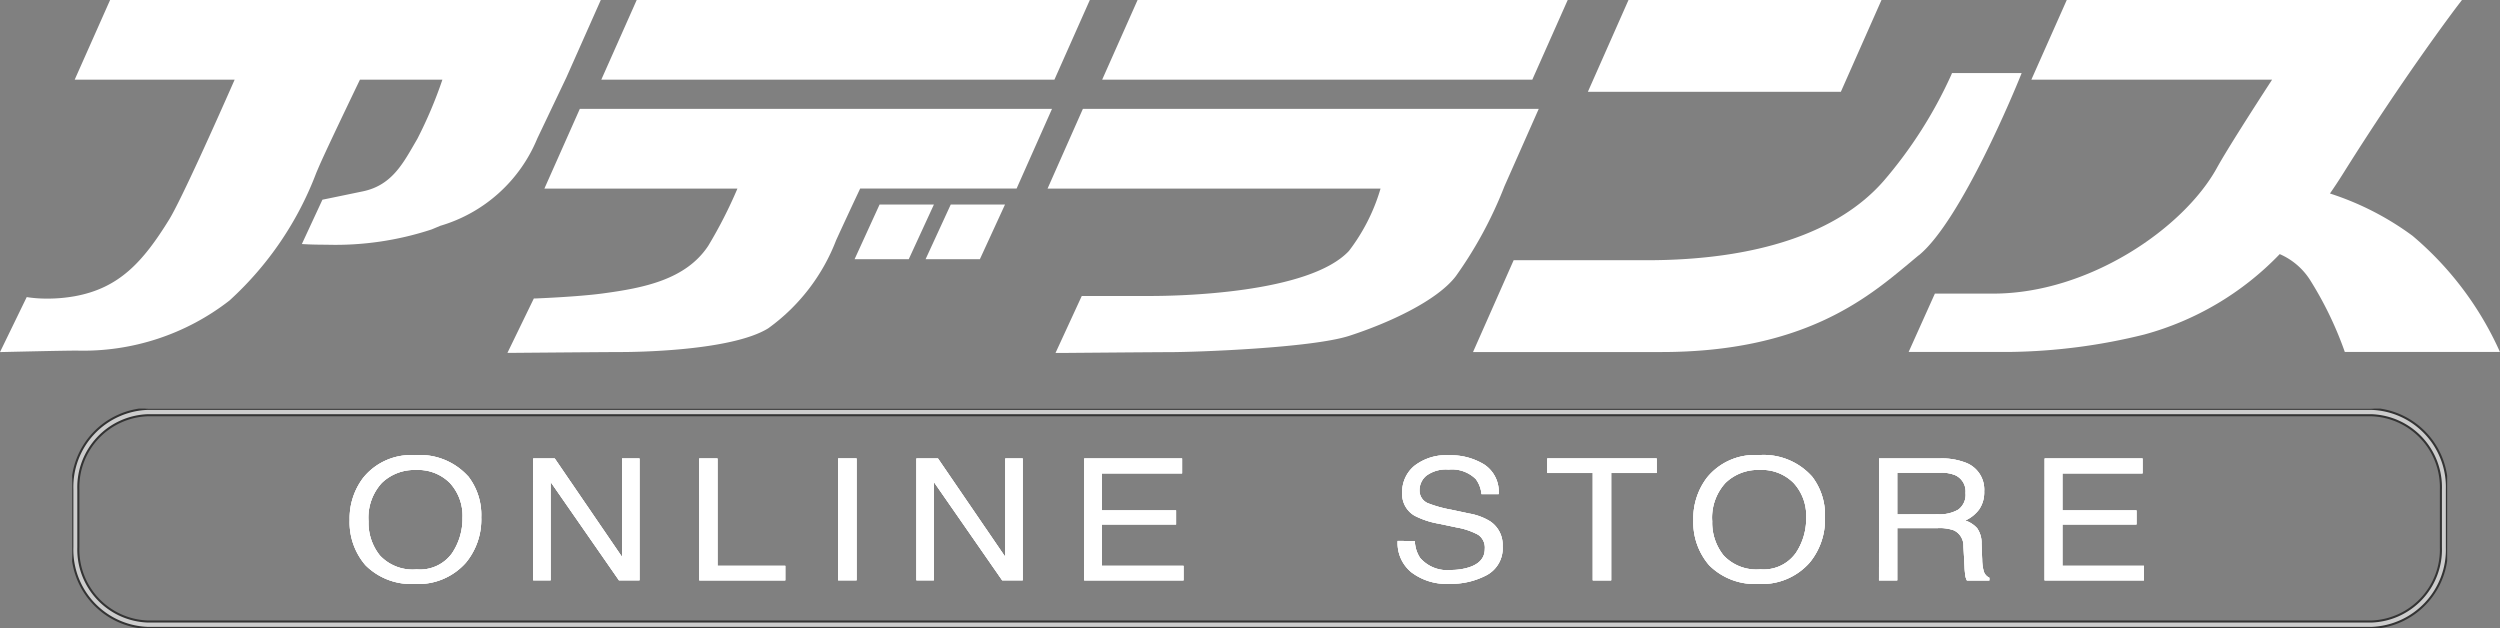<svg xmlns="http://www.w3.org/2000/svg" xmlns:xlink="http://www.w3.org/1999/xlink" width="120" height="30.15" viewBox="0 0 120 30.15"><rect x="0" y="0" width="120" height="30.15" fill="#808080" stroke="none"/><defs><clipPath id="a"><rect width="114.001" height="10.537" fill="#fff"/></clipPath></defs><g transform="translate(0 0)"><path d="M255.282,0l-1.7,3.825h20.646L275.928,0Z" transform="translate(-200.678 0)" fill="#fff"/><path d="M367.281,0l-1.95,4.406h12.143L379.425,0Z" transform="translate(-289.113 0)" fill="#fff"/><path d="M27.189,3.711,28.838,0H5.285l-1.7,3.825h7.678c-.837,1.9-2.569,5.782-3.148,6.72-1.256,2.034-2.4,3.287-4.525,3.673a7.362,7.362,0,0,1-1.312.115,6.289,6.289,0,0,1-.855-.052l-.14-.021L0,16.9l.314-.007c.027,0,2.683-.064,3.374-.064a11.426,11.426,0,0,0,7.328-2.405A15.88,15.88,0,0,0,15.18,8.3c.081-.19.153-.36.22-.508.376-.837,1.315-2.8,1.877-3.967h3.958a20.817,20.817,0,0,1-1.2,2.835l-.163.281c-.585,1.012-1.136,1.968-2.452,2.243-1.271.265-1.848.382-1.848.382l-.095.019-.988,2.129.283.015s.342.017.879.017h0a14.77,14.77,0,0,0,5.069-.734l.415-.174a7.243,7.243,0,0,0,4.655-4.191Z" transform="translate(0 0)" fill="#fff"/><path d="M360.3,25.559c2.055-1.67,4.725-8.213,4.837-8.491l.106-.263H361.9l-.049.117a21.2,21.2,0,0,1-3.22,5.048c-2.17,2.5-6.11,3.82-11.393,3.82h-6.38l-1.95,4.407h9.031c6.785,0,9.851-2.553,11.881-4.243.166-.138.325-.271.479-.4" transform="translate(-268.203 -13.299)" fill="#fff"/><path d="M264.576,25.054H242.695L241,28.879h15.983a9.135,9.135,0,0,1-1.517,2.993c-1.925,2.057-8.266,2.162-9.518,2.162h-3.306l-1.261,2.735.3,0s4.452-.039,5.154-.039c1.316,0,6.822-.2,8.636-.78,1.889-.61,4.229-1.684,5.13-2.872a19.753,19.753,0,0,0,2.329-4.309Z" transform="translate(-190.717 -19.827)" fill="#fff"/><path d="M467.4,16.628a15.634,15.634,0,0,0-4.072-5.307,13.8,13.8,0,0,0-3.965-2.032c.218-.315.431-.638.635-.963,2.956-4.718,5.442-7.985,5.466-8.018L465.7,0h-18.97l-1.7,3.825h11.555c-.859,1.323-2.174,3.371-2.653,4.242-1.6,2.9-6.156,6.027-10.733,6.027h-2.8l-1.259,2.8h4.881a28.065,28.065,0,0,0,6.425-.835,14.156,14.156,0,0,0,6.506-3.861,3.262,3.262,0,0,1,1.447,1.228,17.181,17.181,0,0,1,1.631,3.34l.045.128h7.447Z" transform="translate(-347.525 -0.001)" fill="#fff"/><path d="M120.225,25.054l-1.7,3.825h9.266a22.021,22.021,0,0,1-1.4,2.745c-1.077,1.632-3.106,2.027-5.092,2.292-1.2.16-3.146.235-3.165.236l-.115,0-1.268,2.612.308,0s4.453-.039,5.154-.039c.533,0,5.258-.032,7.053-1.137a9.333,9.333,0,0,0,3.261-4.227c.3-.658.782-1.692,1.155-2.483h7.508l1.7-3.825Z" transform="translate(-92.394 -19.827)" fill="#fff"/><path d="M197.8,47.054,196.6,49.679H199.2l1.208-2.625Z" transform="translate(-155.58 -37.237)" fill="#fff"/><path d="M212.952,49.679h2.606l1.207-2.625h-2.605Z" transform="translate(-168.524 -37.237)" fill="#fff"/><path d="M161.792,0h-21.75l-1.7,3.825h21.75Z" transform="translate(-109.48 0)" fill="#fff"/></g><g transform="translate(3.463 19.613)" opacity="0.6"><g clip-path="url(#a)"><path d="M127,104.58H20.28a3.757,3.757,0,0,1-3.629-3.866V97.93a3.757,3.757,0,0,1,3.629-3.866H127a3.757,3.757,0,0,1,3.629,3.866v2.784A3.757,3.757,0,0,1,127,104.58M20.28,94.371a3.459,3.459,0,0,0-3.341,3.559v2.784a3.459,3.459,0,0,0,3.341,3.559H127a3.459,3.459,0,0,0,3.341-3.559V97.93A3.46,3.46,0,0,0,127,94.371Z" transform="translate(-16.641 -94.053)" fill="#fff"/><path d="M127,104.58H20.28a3.757,3.757,0,0,1-3.629-3.866V97.93a3.757,3.757,0,0,1,3.629-3.866H127a3.757,3.757,0,0,1,3.629,3.866v2.784A3.757,3.757,0,0,1,127,104.58ZM20.28,94.371a3.459,3.459,0,0,0-3.341,3.559v2.784a3.459,3.459,0,0,0,3.341,3.559H127a3.459,3.459,0,0,0,3.341-3.559V97.93A3.46,3.46,0,0,0,127,94.371Z" transform="translate(-16.641 -94.053)" fill="#fff"/><path d="M127,104.63H20.28a3.807,3.807,0,0,1-3.679-3.916V97.93a3.807,3.807,0,0,1,3.679-3.916H127a3.807,3.807,0,0,1,3.679,3.916v2.784A3.807,3.807,0,0,1,127,104.63ZM20.28,94.114A3.707,3.707,0,0,0,16.7,97.93v2.784a3.707,3.707,0,0,0,3.579,3.816H127a3.707,3.707,0,0,0,3.579-3.816V97.93A3.707,3.707,0,0,0,127,94.114ZM127,104.323H20.28a3.509,3.509,0,0,1-3.391-3.609V97.93a3.509,3.509,0,0,1,3.391-3.609H127a3.509,3.509,0,0,1,3.391,3.609v2.784A3.509,3.509,0,0,1,127,104.323ZM20.28,94.421a3.409,3.409,0,0,0-3.291,3.509v2.784a3.409,3.409,0,0,0,3.291,3.509H127a3.409,3.409,0,0,0,3.291-3.509V97.93A3.409,3.409,0,0,0,127,94.421Z" transform="translate(-16.641 -94.053)"/></g></g><path d="M86.12,105.709a3.01,3.01,0,0,1,.644,1.987,3.251,3.251,0,0,1-.737,2.179,3.054,3.054,0,0,1-2.466,1.02A3.1,3.1,0,0,1,81.21,110a3.155,3.155,0,0,1-.763-2.175A3.221,3.221,0,0,1,81.1,105.8a2.942,2.942,0,0,1,2.479-1.083,3.112,3.112,0,0,1,2.541,1m-.774,3.729a2.97,2.97,0,0,0,.518-1.728,2.316,2.316,0,0,0-.6-1.662,2.146,2.146,0,0,0-1.635-.63,2.242,2.242,0,0,0-1.641.624,2.467,2.467,0,0,0-.635,1.84,2.509,2.509,0,0,0,.545,1.64,2.152,2.152,0,0,0,1.767.668,1.893,1.893,0,0,0,1.679-.751" transform="translate(-63.664 -82.867)" fill="#fff"/><path d="M122.666,105.477H123.7l3.232,4.727v-4.727h.838v5.851h-.986l-3.28-4.722v4.722h-.838Z" transform="translate(-97.074 -83.472)" fill="#fff"/><path d="M160.868,105.477h.878v5.154H165v.7h-4.129Z" transform="translate(-127.306 -83.472)" fill="#fff"/><rect width="0.886" height="5.851" transform="translate(40.23 22.005)" fill="#fff"/><path d="M210.84,105.477h1.034l3.232,4.727v-4.727h.838v5.851h-.986l-3.28-4.722v4.722h-.838Z" transform="translate(-166.853 -83.472)" fill="#fff"/><path d="M249.445,105.477h4.7v.717H250.3v1.776h3.556v.677H250.3v1.983h3.913v.7h-4.769Z" transform="translate(-197.404 -83.472)" fill="#fff"/><path d="M322.394,108.882a1.53,1.53,0,0,0,.251.809,1.712,1.712,0,0,0,1.483.581,2.789,2.789,0,0,0,.867-.127q.756-.247.756-.884a.744.744,0,0,0-.32-.681,3.4,3.4,0,0,0-1.017-.347l-.85-.179a4.033,4.033,0,0,1-1.179-.386,1.2,1.2,0,0,1-.6-1.1,1.631,1.631,0,0,1,.588-1.295,2.478,2.478,0,0,1,1.666-.506,3.06,3.06,0,0,1,1.685.444,1.561,1.561,0,0,1,.693,1.42h-.825a1.414,1.414,0,0,0-.271-.721,1.625,1.625,0,0,0-1.307-.458,1.577,1.577,0,0,0-1.07.295.9.9,0,0,0-.326.685.662.662,0,0,0,.385.629,5.967,5.967,0,0,0,1.141.319l.88.187a2.809,2.809,0,0,1,.983.37,1.354,1.354,0,0,1,.6,1.191,1.459,1.459,0,0,1-.764,1.39,3.635,3.635,0,0,1-1.775.418,2.792,2.792,0,0,1-1.846-.558,1.812,1.812,0,0,1-.654-1.5Z" transform="translate(-254.481 -82.913)" fill="#fff"/><path d="M361.24,105.477v.7h-2.184v5.154h-.886v-5.154h-2.184v-.7Z" transform="translate(-281.718 -83.472)" fill="#fff"/><path d="M395.272,105.709a3.011,3.011,0,0,1,.644,1.987,3.25,3.25,0,0,1-.737,2.179,3.054,3.054,0,0,1-2.466,1.02,3.1,3.1,0,0,1-2.351-.892,3.154,3.154,0,0,1-.764-2.175,3.224,3.224,0,0,1,.653-2.031,2.941,2.941,0,0,1,2.479-1.083,3.112,3.112,0,0,1,2.541,1m-.774,3.729a2.967,2.967,0,0,0,.518-1.728,2.315,2.315,0,0,0-.6-1.662,2.146,2.146,0,0,0-1.635-.63,2.242,2.242,0,0,0-1.641.624,2.466,2.466,0,0,0-.635,1.84,2.509,2.509,0,0,0,.545,1.64,2.153,2.153,0,0,0,1.767.668,1.893,1.893,0,0,0,1.678-.751" transform="translate(-308.318 -82.867)" fill="#fff"/><path d="M432.326,105.477h2.946a3.171,3.171,0,0,1,1.2.2,1.374,1.374,0,0,1,.9,1.382,1.439,1.439,0,0,1-.24.86,1.691,1.691,0,0,1-.672.538,1.331,1.331,0,0,1,.571.367,1.222,1.222,0,0,1,.214.737l.031.785a2.19,2.19,0,0,0,.062.5.5.5,0,0,0,.282.358v.131h-1.076a.679.679,0,0,1-.071-.2,3.4,3.4,0,0,1-.044-.462l-.053-.976a.811.811,0,0,0-.459-.769,2.03,2.03,0,0,0-.767-.107H433.2v2.509h-.878Zm2.851,2.681a1.754,1.754,0,0,0,.95-.223.88.88,0,0,0,.349-.8.852.852,0,0,0-.489-.852,1.7,1.7,0,0,0-.7-.12H433.2v2Z" transform="translate(-342.131 -83.472)" fill="#fff"/><path d="M470.422,105.477h4.7v.717h-3.847v1.776h3.556v.677h-3.556v1.983h3.913v.7h-4.769Z" transform="translate(-372.279 -83.472)" fill="#fff"/><path d="M86.12,105.709a3.01,3.01,0,0,1,.644,1.987,3.251,3.251,0,0,1-.737,2.179,3.054,3.054,0,0,1-2.466,1.02A3.1,3.1,0,0,1,81.21,110a3.155,3.155,0,0,1-.763-2.175A3.221,3.221,0,0,1,81.1,105.8a2.942,2.942,0,0,1,2.479-1.083,3.112,3.112,0,0,1,2.541,1m-.774,3.729a2.97,2.97,0,0,0,.518-1.728,2.316,2.316,0,0,0-.6-1.662,2.146,2.146,0,0,0-1.635-.63,2.242,2.242,0,0,0-1.641.624,2.467,2.467,0,0,0-.635,1.84,2.509,2.509,0,0,0,.545,1.64,2.152,2.152,0,0,0,1.767.668,1.893,1.893,0,0,0,1.679-.751" transform="translate(-63.664 -82.867)" fill="#fff"/><path d="M86.12,105.709a3.01,3.01,0,0,1,.644,1.987,3.251,3.251,0,0,1-.737,2.179,3.054,3.054,0,0,1-2.466,1.02A3.1,3.1,0,0,1,81.21,110a3.155,3.155,0,0,1-.763-2.175A3.221,3.221,0,0,1,81.1,105.8a2.942,2.942,0,0,1,2.479-1.083,3.112,3.112,0,0,1,2.541,1m-.774,3.729a2.97,2.97,0,0,0,.518-1.728,2.316,2.316,0,0,0-.6-1.662,2.146,2.146,0,0,0-1.635-.63,2.242,2.242,0,0,0-1.641.624,2.467,2.467,0,0,0-.635,1.84,2.509,2.509,0,0,0,.545,1.64,2.152,2.152,0,0,0,1.767.668,1.893,1.893,0,0,0,1.679-.751" transform="translate(-63.664 -82.867)" fill="#fff"/><path d="M122.666,105.477H123.7l3.232,4.727v-4.727h.838v5.851h-.986l-3.28-4.722v4.722h-.838Z" transform="translate(-97.074 -83.472)" fill="#fff"/><path d="M122.666,105.477H123.7l3.232,4.727v-4.727h.838v5.851h-.986l-3.28-4.722v4.722h-.838Z" transform="translate(-97.074 -83.472)" fill="#fff"/><path d="M160.868,105.477h.878v5.154H165v.7h-4.129Z" transform="translate(-127.306 -83.472)" fill="#fff"/><path d="M160.868,105.477h.878v5.154H165v.7h-4.129Z" transform="translate(-127.306 -83.472)" fill="#fff"/><rect width="0.886" height="5.851" transform="translate(40.23 22.005)" fill="#fff"/><rect width="0.886" height="5.851" transform="translate(40.23 22.005)" fill="#fff"/><path d="M210.84,105.477h1.034l3.232,4.727v-4.727h.838v5.851h-.986l-3.28-4.722v4.722h-.838Z" transform="translate(-166.853 -83.472)" fill="#fff"/><path d="M210.84,105.477h1.034l3.232,4.727v-4.727h.838v5.851h-.986l-3.28-4.722v4.722h-.838Z" transform="translate(-166.853 -83.472)" fill="#fff"/><path d="M249.445,105.477h4.7v.717H250.3v1.776h3.556v.677H250.3v1.983h3.913v.7h-4.769Z" transform="translate(-197.404 -83.472)" fill="#fff"/><path d="M249.445,105.477h4.7v.717H250.3v1.776h3.556v.677H250.3v1.983h3.913v.7h-4.769Z" transform="translate(-197.404 -83.472)" fill="#fff"/><path d="M322.394,108.882a1.53,1.53,0,0,0,.251.809,1.712,1.712,0,0,0,1.483.581,2.789,2.789,0,0,0,.867-.127q.756-.247.756-.884a.744.744,0,0,0-.32-.681,3.4,3.4,0,0,0-1.017-.347l-.85-.179a4.033,4.033,0,0,1-1.179-.386,1.2,1.2,0,0,1-.6-1.1,1.631,1.631,0,0,1,.588-1.295,2.478,2.478,0,0,1,1.666-.506,3.06,3.06,0,0,1,1.685.444,1.561,1.561,0,0,1,.693,1.42h-.825a1.414,1.414,0,0,0-.271-.721,1.625,1.625,0,0,0-1.307-.458,1.577,1.577,0,0,0-1.07.295.9.9,0,0,0-.326.685.662.662,0,0,0,.385.629,5.967,5.967,0,0,0,1.141.319l.88.187a2.809,2.809,0,0,1,.983.37,1.354,1.354,0,0,1,.6,1.191,1.459,1.459,0,0,1-.764,1.39,3.635,3.635,0,0,1-1.775.418,2.792,2.792,0,0,1-1.846-.558,1.812,1.812,0,0,1-.654-1.5Z" transform="translate(-254.481 -82.913)" fill="#fff"/><path d="M322.394,108.882a1.53,1.53,0,0,0,.251.809,1.712,1.712,0,0,0,1.483.581,2.789,2.789,0,0,0,.867-.127q.756-.247.756-.884a.744.744,0,0,0-.32-.681,3.4,3.4,0,0,0-1.017-.347l-.85-.179a4.033,4.033,0,0,1-1.179-.386,1.2,1.2,0,0,1-.6-1.1,1.631,1.631,0,0,1,.588-1.295,2.478,2.478,0,0,1,1.666-.506,3.06,3.06,0,0,1,1.685.444,1.561,1.561,0,0,1,.693,1.42h-.825a1.414,1.414,0,0,0-.271-.721,1.625,1.625,0,0,0-1.307-.458,1.577,1.577,0,0,0-1.07.295.9.9,0,0,0-.326.685.662.662,0,0,0,.385.629,5.967,5.967,0,0,0,1.141.319l.88.187a2.809,2.809,0,0,1,.983.37,1.354,1.354,0,0,1,.6,1.191,1.459,1.459,0,0,1-.764,1.39,3.635,3.635,0,0,1-1.775.418,2.792,2.792,0,0,1-1.846-.558,1.812,1.812,0,0,1-.654-1.5Z" transform="translate(-254.481 -82.913)" fill="#fff"/><path d="M361.24,105.477v.7h-2.184v5.154h-.886v-5.154h-2.184v-.7Z" transform="translate(-281.718 -83.472)" fill="#fff"/><path d="M361.24,105.477v.7h-2.184v5.154h-.886v-5.154h-2.184v-.7Z" transform="translate(-281.718 -83.472)" fill="#fff"/><path d="M395.272,105.709a3.011,3.011,0,0,1,.644,1.987,3.25,3.25,0,0,1-.737,2.179,3.054,3.054,0,0,1-2.466,1.02,3.1,3.1,0,0,1-2.351-.892,3.154,3.154,0,0,1-.764-2.175,3.224,3.224,0,0,1,.653-2.031,2.941,2.941,0,0,1,2.479-1.083,3.112,3.112,0,0,1,2.541,1m-.774,3.729a2.967,2.967,0,0,0,.518-1.728,2.315,2.315,0,0,0-.6-1.662,2.146,2.146,0,0,0-1.635-.63,2.242,2.242,0,0,0-1.641.624,2.466,2.466,0,0,0-.635,1.84,2.509,2.509,0,0,0,.545,1.64,2.153,2.153,0,0,0,1.767.668,1.893,1.893,0,0,0,1.678-.751" transform="translate(-308.318 -82.867)" fill="#fff"/><path d="M395.272,105.709a3.011,3.011,0,0,1,.644,1.987,3.25,3.25,0,0,1-.737,2.179,3.054,3.054,0,0,1-2.466,1.02,3.1,3.1,0,0,1-2.351-.892,3.154,3.154,0,0,1-.764-2.175,3.224,3.224,0,0,1,.653-2.031,2.941,2.941,0,0,1,2.479-1.083,3.112,3.112,0,0,1,2.541,1m-.774,3.729a2.967,2.967,0,0,0,.518-1.728,2.315,2.315,0,0,0-.6-1.662,2.146,2.146,0,0,0-1.635-.63,2.242,2.242,0,0,0-1.641.624,2.466,2.466,0,0,0-.635,1.84,2.509,2.509,0,0,0,.545,1.64,2.153,2.153,0,0,0,1.767.668,1.893,1.893,0,0,0,1.678-.751" transform="translate(-308.318 -82.867)" fill="#fff"/><path d="M432.326,105.477h2.946a3.171,3.171,0,0,1,1.2.2,1.374,1.374,0,0,1,.9,1.382,1.439,1.439,0,0,1-.24.86,1.691,1.691,0,0,1-.672.538,1.331,1.331,0,0,1,.571.367,1.222,1.222,0,0,1,.214.737l.031.785a2.19,2.19,0,0,0,.062.5.5.5,0,0,0,.282.358v.131h-1.076a.679.679,0,0,1-.071-.2,3.4,3.4,0,0,1-.044-.462l-.053-.976a.811.811,0,0,0-.459-.769,2.03,2.03,0,0,0-.767-.107H433.2v2.509h-.878Zm2.851,2.681a1.754,1.754,0,0,0,.95-.223.88.88,0,0,0,.349-.8.852.852,0,0,0-.489-.852,1.7,1.7,0,0,0-.7-.12H433.2v2Z" transform="translate(-342.131 -83.472)" fill="#fff"/><path d="M432.326,105.477h2.946a3.171,3.171,0,0,1,1.2.2,1.374,1.374,0,0,1,.9,1.382,1.439,1.439,0,0,1-.24.86,1.691,1.691,0,0,1-.672.538,1.331,1.331,0,0,1,.571.367,1.222,1.222,0,0,1,.214.737l.031.785a2.19,2.19,0,0,0,.062.5.5.5,0,0,0,.282.358v.131h-1.076a.679.679,0,0,1-.071-.2,3.4,3.4,0,0,1-.044-.462l-.053-.976a.811.811,0,0,0-.459-.769,2.03,2.03,0,0,0-.767-.107H433.2v2.509h-.878Zm2.851,2.681a1.754,1.754,0,0,0,.95-.223.88.88,0,0,0,.349-.8.852.852,0,0,0-.489-.852,1.7,1.7,0,0,0-.7-.12H433.2v2Z" transform="translate(-342.131 -83.472)" fill="#fff"/><path d="M470.422,105.477h4.7v.717h-3.847v1.776h3.556v.677h-3.556v1.983h3.913v.7h-4.769Z" transform="translate(-372.279 -83.472)" fill="#fff"/><path d="M470.422,105.477h4.7v.717h-3.847v1.776h3.556v.677h-3.556v1.983h3.913v.7h-4.769Z" transform="translate(-372.279 -83.472)" fill="#fff"/></svg>